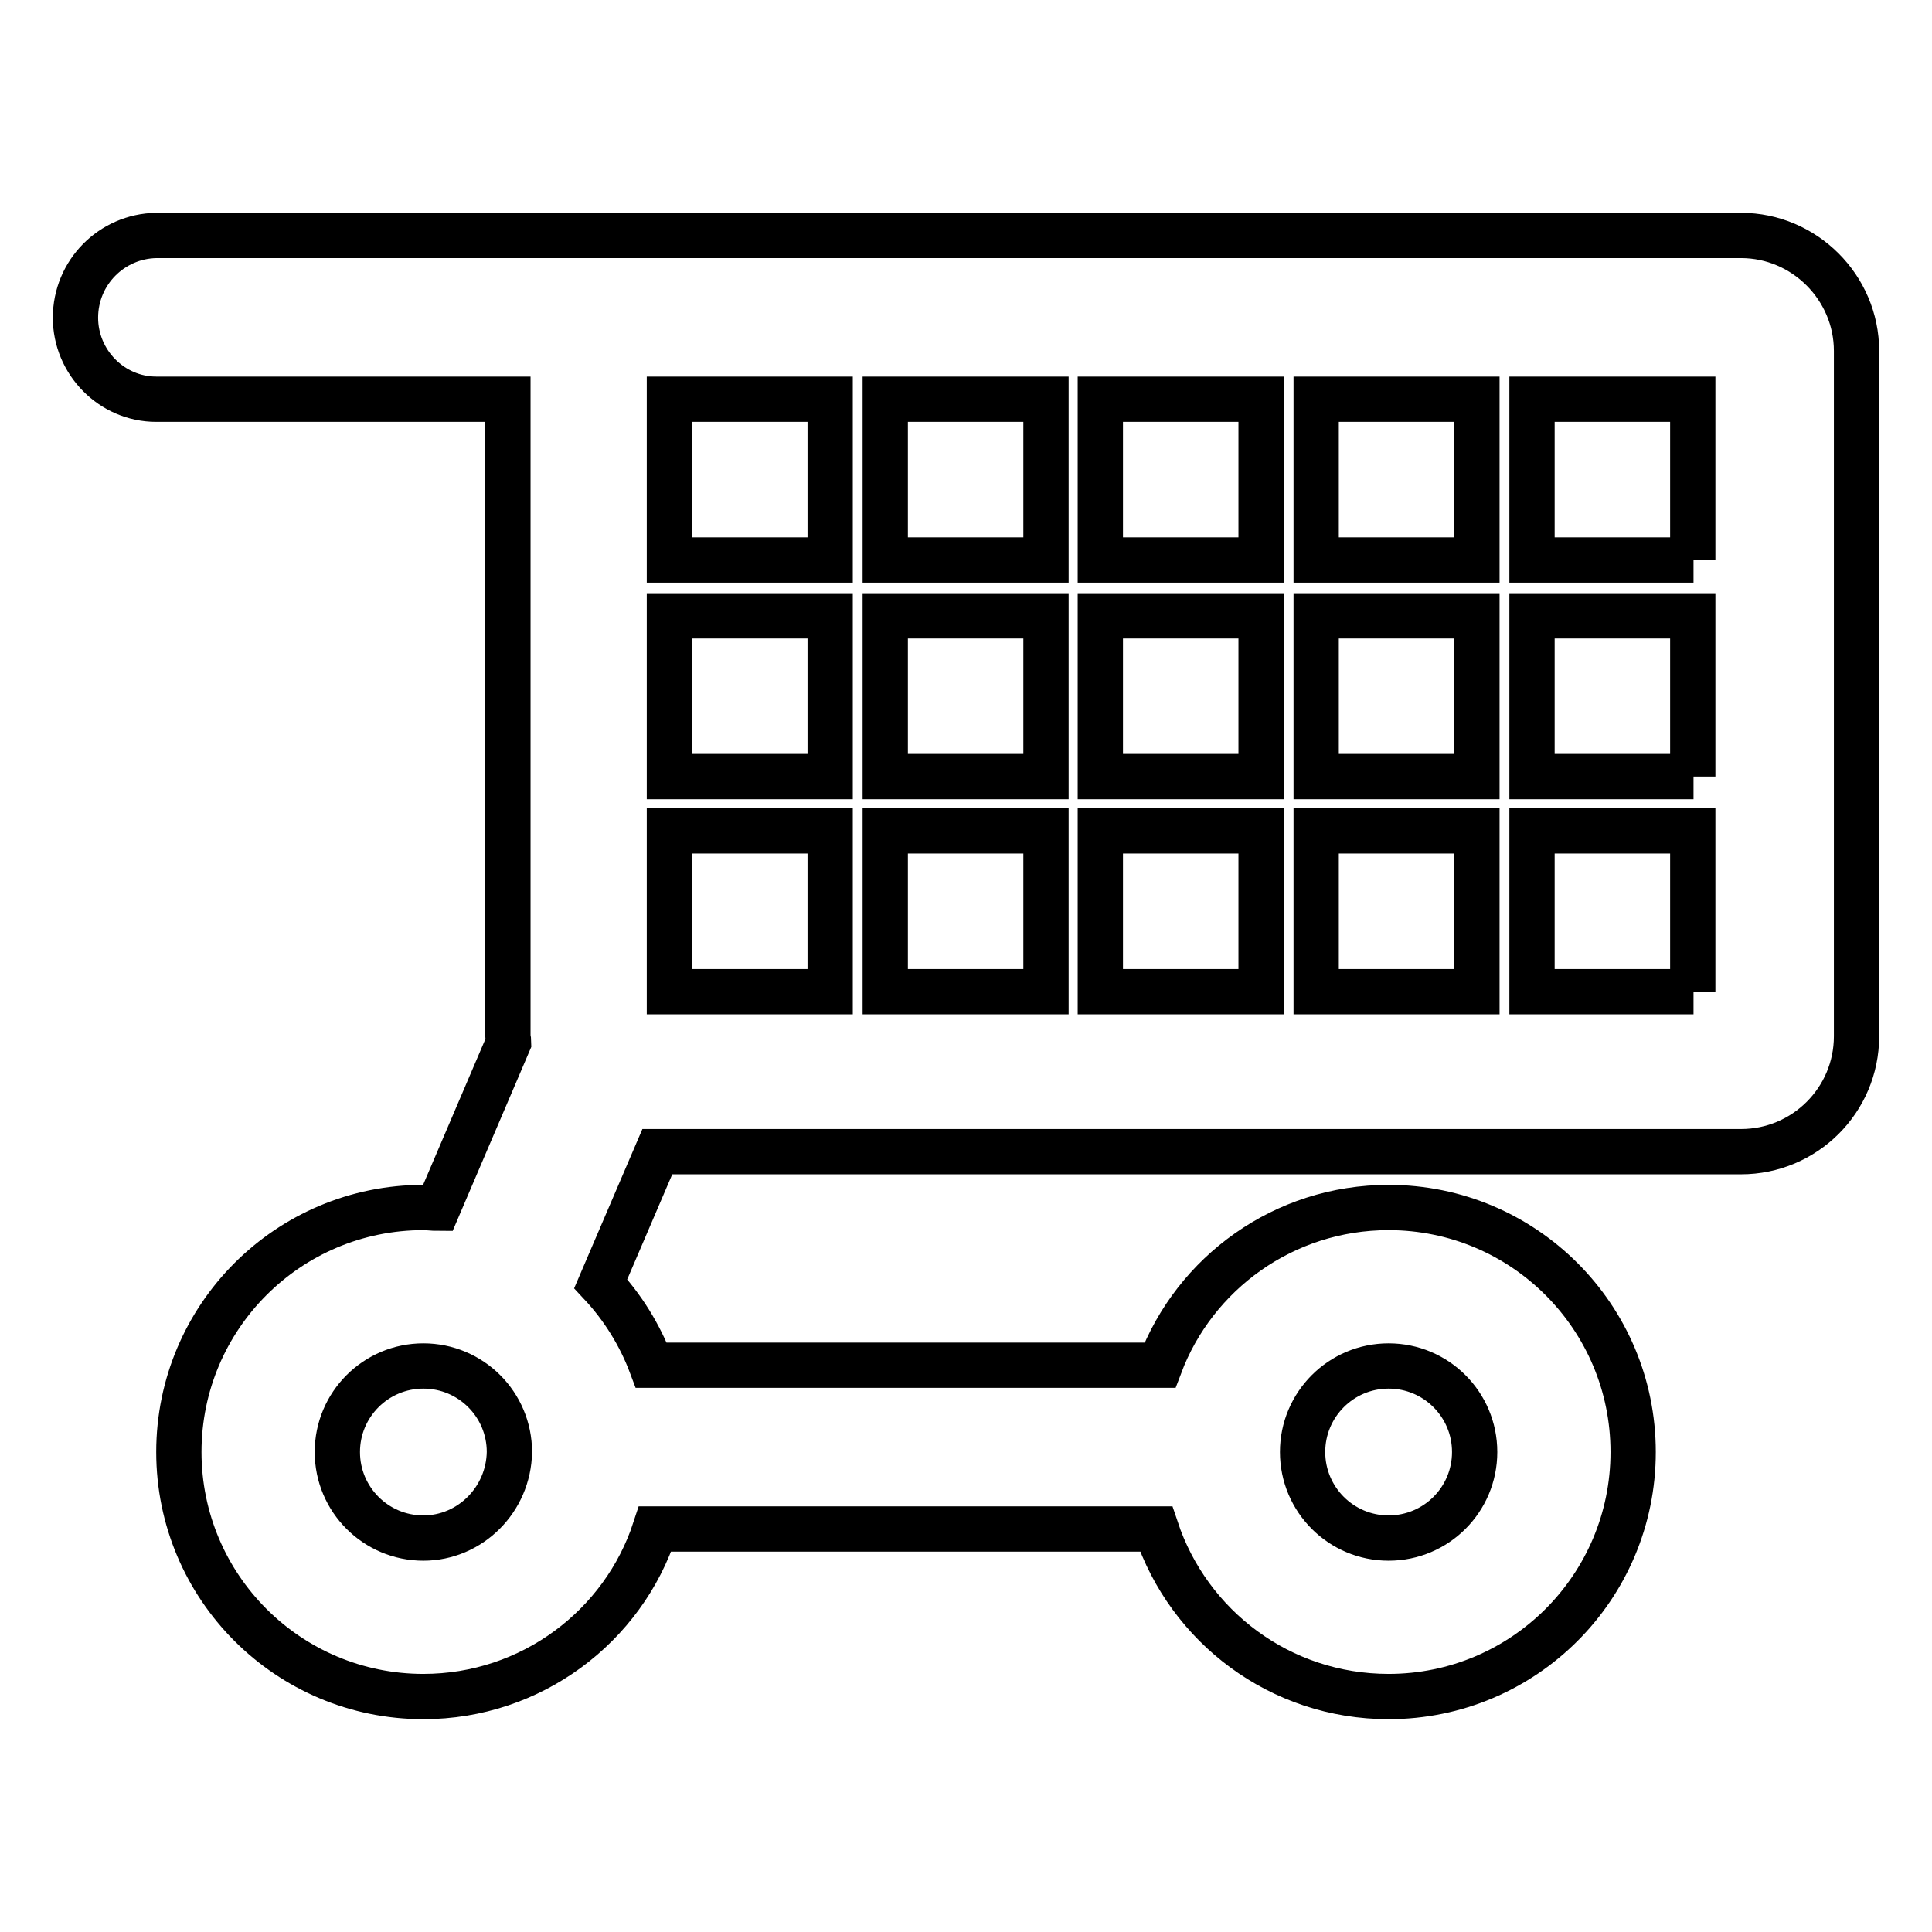 <?xml version="1.0" encoding="utf-8"?>
<!-- Svg Vector Icons : http://www.onlinewebfonts.com/icon -->
<!DOCTYPE svg PUBLIC "-//W3C//DTD SVG 1.1//EN" "http://www.w3.org/Graphics/SVG/1.1/DTD/svg11.dtd">
<svg version="1.1" xmlns="http://www.w3.org/2000/svg" xmlns:xlink="http://www.w3.org/1999/xlink" x="0px" y="0px" viewBox="0 0 256 256" enable-background="new 0 0 256 256" xml:space="preserve">
<g> <path stroke-width="6" fill-opacity="0" stroke="#000000"  d="M230.7,31.2h-5.1h-143H20.7v0C14.8,31.3,10,36.1,10,42.1c0,5.9,4.8,10.8,10.7,10.8v0h46.6v84.4 c0,0.3,0.1,0.5,0.1,0.8l-9.4,22c-0.6,0-1.3-0.1-1.9-0.1c-17.9,0-32.4,14.5-32.4,32.4c0,17.9,14.5,32.4,32.4,32.4 c14.3,0,26.5-9.3,30.7-22.2h66.4c4.3,12.9,16.4,22.2,30.8,22.2c17.9,0,32.4-14.5,32.4-32.4c0-17.9-14.5-32.4-32.4-32.4 c-13.9,0-25.7,8.7-30.3,20.9H86.3c-1.5-4-3.8-7.7-6.7-10.8l7.5-17.5h143.6c8.4,0,15.3-6.8,15.3-15.3V46.5 C246,38.1,239.1,31.2,230.7,31.2z M56.1,203.8c-6.3,0-11.4-5.1-11.4-11.4c0-6.3,5.1-11.4,11.4-11.4s11.4,5.1,11.4,11.4 C67.4,198.7,62.3,203.8,56.1,203.8z M184,181c6.3,0,11.4,5.1,11.4,11.4c0,6.3-5.1,11.4-11.4,11.4c-6.3,0-11.4-5.1-11.4-11.4 C172.6,186.1,177.7,181,184,181z M110,131.4H88.7v-21.3H110V131.4z M110,102.9H88.7V81.6H110V102.9z M110,74.2H88.7V52.9H110V74.2z  M138.6,131.4h-21.3v-21.3h21.3V131.4z M138.6,102.9h-21.3V81.6h21.3V102.9z M138.6,74.2h-21.3V52.9h21.3V74.2z M167.1,131.4h-21.3 v-21.3h21.3V131.4z M167.1,102.9h-21.3V81.6h21.3V102.9z M167.1,74.2h-21.3V52.9h21.3V74.2z M195.7,131.4h-21.3v-21.3h21.3V131.4z  M195.7,102.9h-21.3V81.6h21.3V102.9z M195.7,74.2h-21.3V52.9h21.3V74.2z M224.4,131.4H203v-21.3h21.3V131.4z M224.4,102.9H203 V81.6h21.3V102.9z M224.4,74.2H203V52.9h21.3V74.2z"/></g>
</svg>